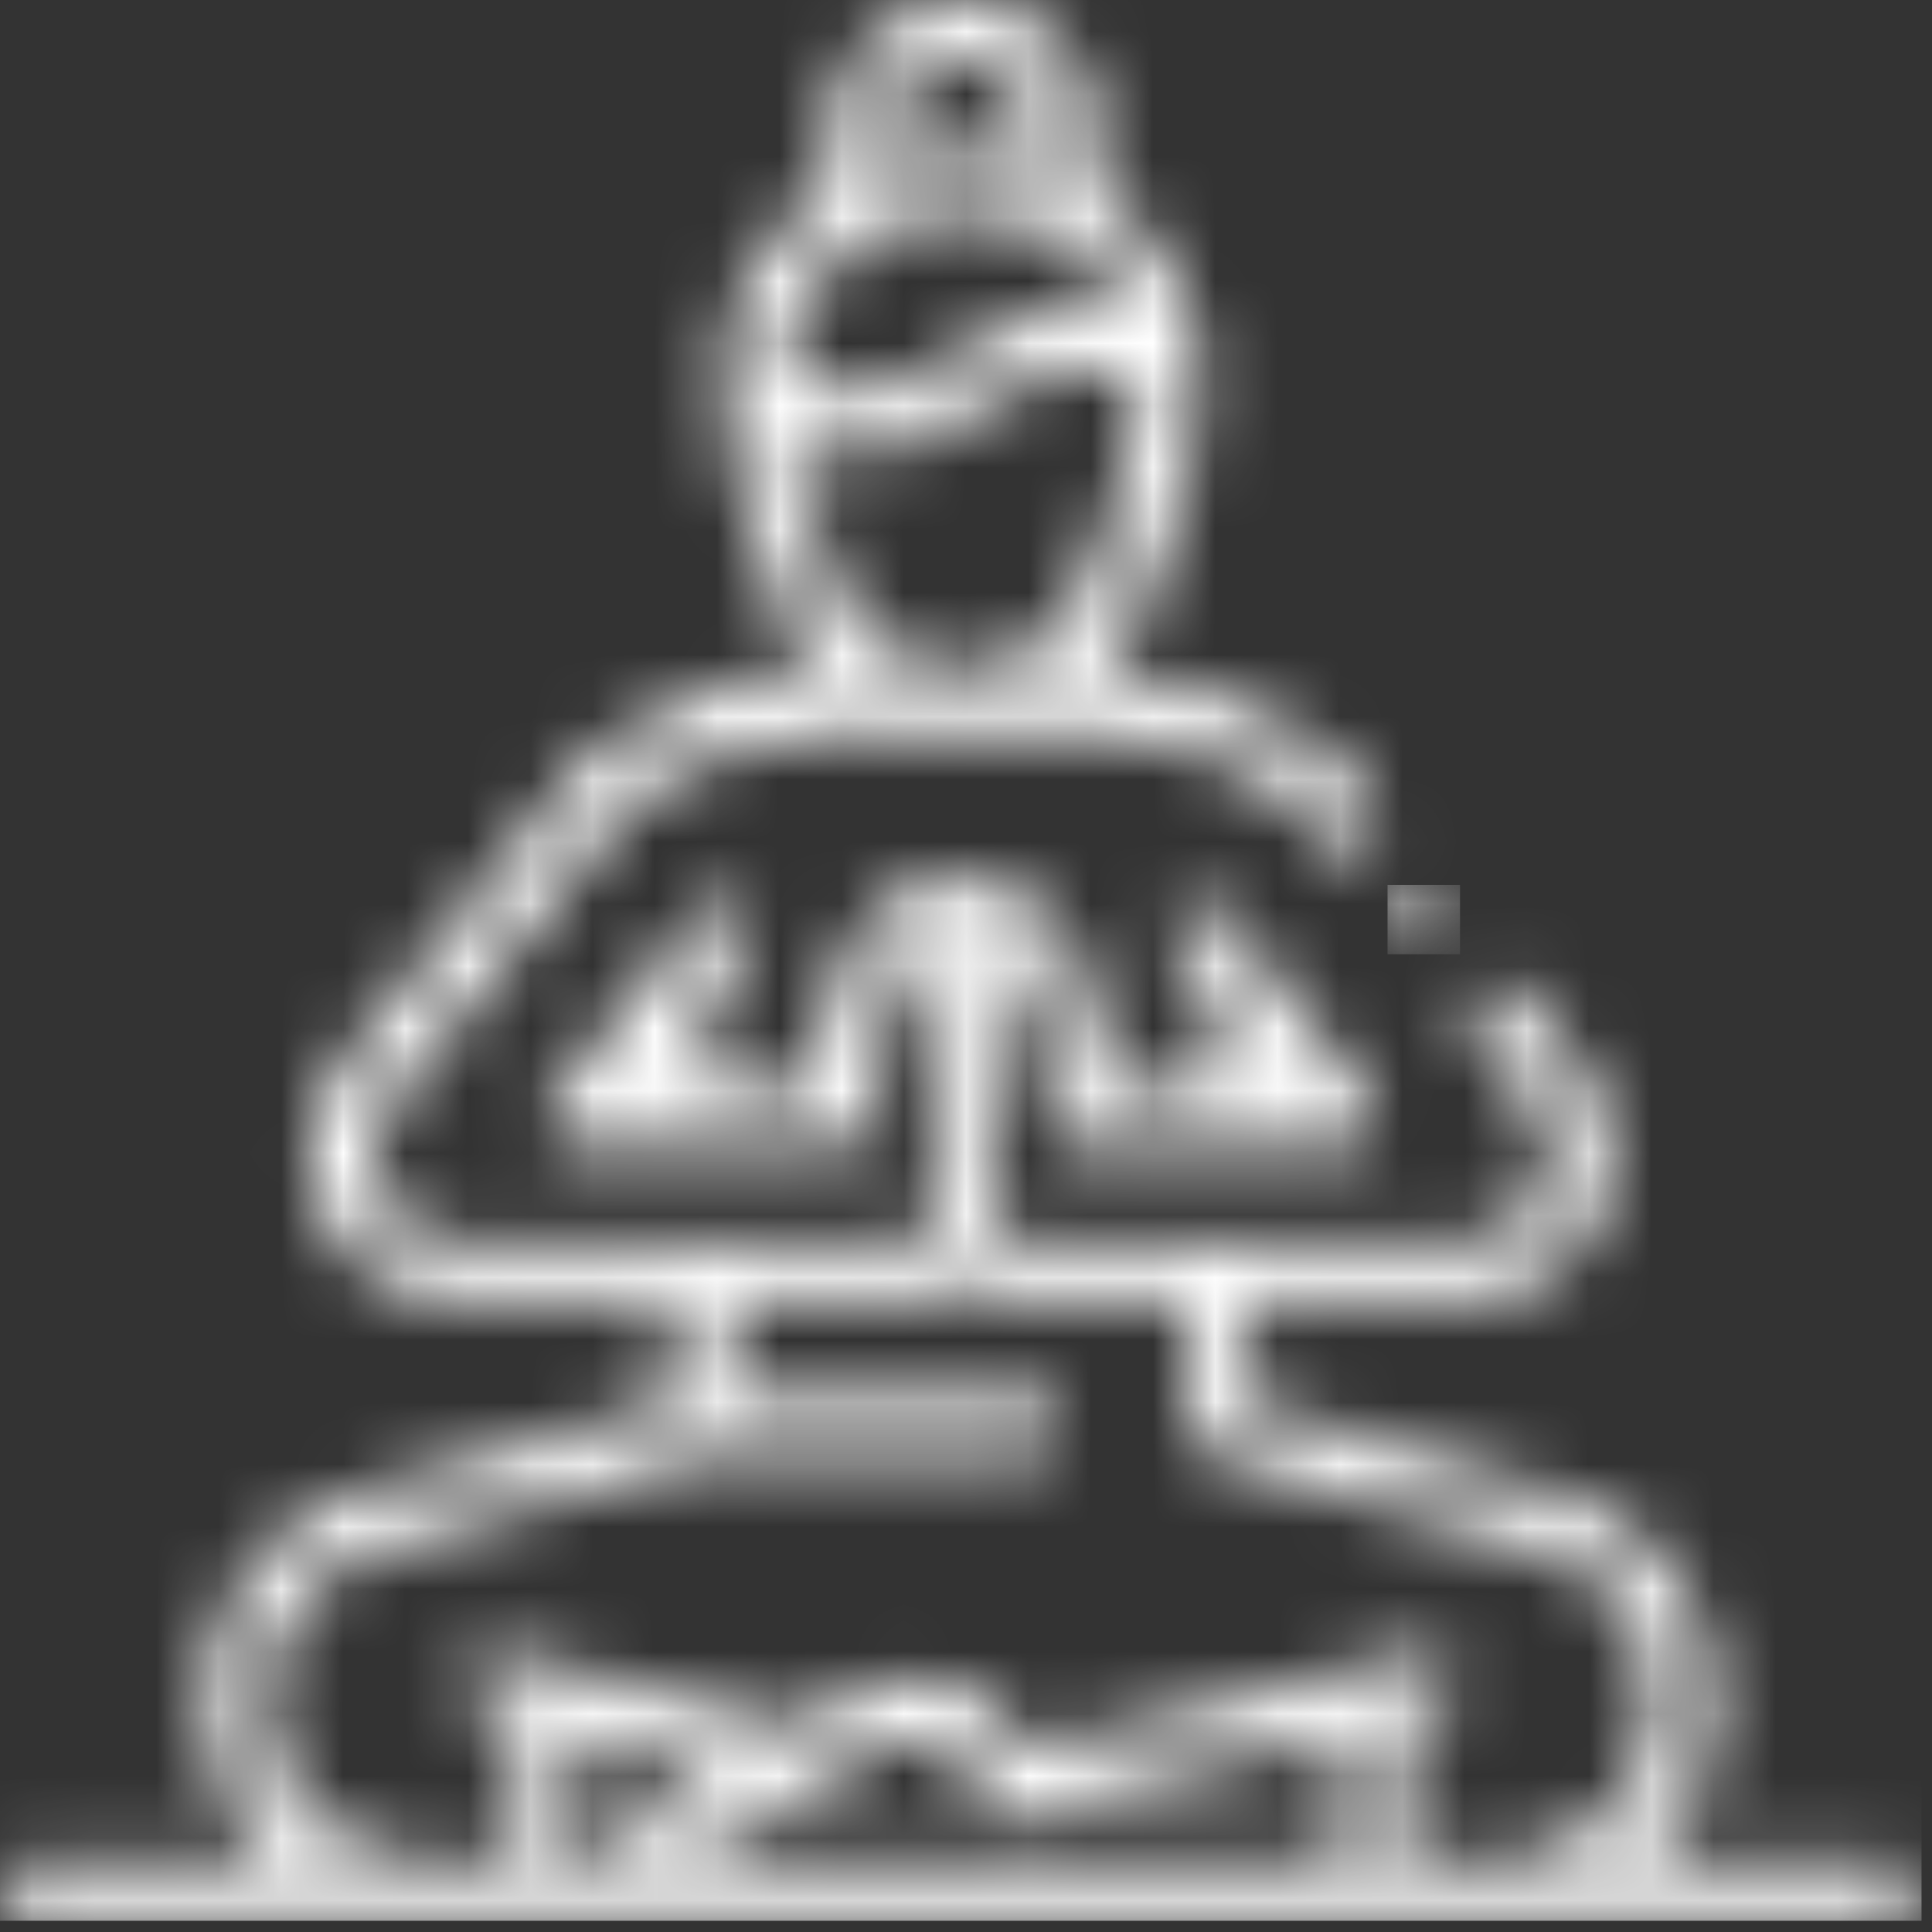 <svg width="31" height="31" viewBox="0 0 31 31" fill="none" xmlns="http://www.w3.org/2000/svg">
<rect x="0" y="0" width="31" height="31" fill="#333333" stroke="none"/>
<g id="Group 22">
<g id="Clip path group">
<mask id="mask0_167_1177" style="mask-type:luminance" maskUnits="userSpaceOnUse" x="0" y="0" width="31" height="31">
<g id="clippath">
<path id="Vector" d="M9.253 27.834L11.542 28.409C10.955 28.703 10.257 28.947 10.012 29.853H9.253V27.834ZM16.365 29.131L21.579 27.821V29.841H11.053C11.224 29.596 11.236 29.633 13.133 28.678C13.133 28.678 13.17 28.654 13.182 28.654C14.088 28.054 14.21 27.907 14.676 27.907C15.141 27.907 15.581 28.213 15.728 28.666L15.777 28.825C15.838 29.021 16.034 29.155 16.23 29.155C16.267 29.155 16.303 29.155 16.352 29.143M11.726 20.881H14.578C14.884 20.881 15.177 20.783 15.41 20.587C15.643 20.783 15.936 20.881 16.242 20.881H19.094C19.082 21.542 19.082 22.228 19.082 22.889C19.082 22.986 19.106 23.072 19.168 23.158C19.314 23.366 18.947 23.207 25.079 25.006C26.683 25.741 27.062 27.858 25.814 29.106C25.337 29.584 24.7 29.853 24.015 29.853H22.534V27.601L22.999 27.479C23.256 27.417 23.415 27.148 23.354 26.891C23.293 26.634 23.035 26.475 22.766 26.536L16.536 28.09C15.961 26.928 14.504 26.61 13.488 27.283L12.827 27.723L8.054 26.524C7.797 26.463 7.54 26.622 7.466 26.879C7.405 27.136 7.552 27.393 7.821 27.466L8.286 27.589V29.841H6.805C5.41 29.841 4.259 28.703 4.259 27.307C4.259 26.303 4.847 25.41 5.74 24.994L11.322 23.366H16.561C16.83 23.366 17.038 23.146 17.038 22.889C17.038 22.631 16.818 22.411 16.561 22.411H11.738C11.738 21.836 11.738 21.334 11.726 20.881ZM10.465 17.124C10.49 17.221 10.502 17.319 10.514 17.417H10.232L10.465 17.124ZM20.367 17.124L20.6 17.417H20.318C20.33 17.319 20.355 17.221 20.367 17.124ZM15.753 6.548C16.463 6.095 17.087 5.692 18.25 6.083C18.225 7.65 17.687 8.654 17.246 9.669C16.597 11.15 14.223 11.15 13.574 9.669C13.121 8.654 12.827 8.078 12.668 7.087C13.072 7.234 13.439 7.295 13.77 7.295C14.48 7.295 15.067 6.989 15.753 6.548ZM12.583 5.985C12.583 5.263 12.889 4.651 13.403 4.186C14.835 2.876 17.307 3.329 18.066 5.018C16.756 4.749 15.936 5.275 15.251 5.728C14.749 6.046 14.333 6.316 13.782 6.316C13.452 6.316 13.072 6.218 12.595 5.985M14.235 2.118C14.235 1.065 15.508 0.539 16.242 1.285C16.646 1.689 16.585 2.105 16.585 2.644C15.814 2.411 14.994 2.411 14.223 2.644V2.13L14.235 2.118ZM13.28 2.118V3.072C12.277 3.709 11.616 4.749 11.616 5.961C11.616 7.026 11.836 8.078 12.277 9.07C12.717 10.061 12.803 10.355 13.182 10.771C11.812 10.832 10.539 11.31 9.523 12.056C9.449 12.117 9.694 11.812 5.483 17.075C4.259 18.605 5.373 20.857 7.295 20.857H10.771C10.771 21.334 10.783 21.885 10.783 22.509C5.067 24.174 5.434 24.076 5.386 24.088C3.121 25.092 2.57 28.103 4.406 29.841H0.477C0.22 29.853 0 30.073 0 30.343C0 30.612 0.22 30.82 0.477 30.82H30.343C30.612 30.82 30.82 30.6 30.82 30.343C30.82 30.086 30.6 29.865 30.343 29.865H26.414C28.262 28.127 27.687 25.116 25.434 24.113C25.386 24.088 25.741 24.198 20.037 22.534C20.037 21.909 20.037 21.359 20.049 20.881H23.525C25.496 20.881 26.548 18.605 25.337 17.099L24.419 15.961C24.247 15.753 23.953 15.716 23.745 15.887C23.537 16.059 23.501 16.352 23.672 16.561L24.59 17.711C25.288 18.592 24.676 19.927 23.525 19.927C15.581 19.927 16.132 19.963 15.985 19.829C15.838 19.682 15.887 19.951 15.887 15.153C16.61 15.52 16.854 17.111 16.854 17.919C16.854 18.188 17.075 18.409 17.332 18.409H21.579C21.983 18.409 22.203 17.944 21.958 17.625L19.645 14.676C19.486 14.467 19.18 14.431 18.972 14.59C18.764 14.749 18.727 15.055 18.886 15.263L19.608 16.181C19.498 16.597 19.412 16.989 19.339 17.442H17.809C17.687 15.802 17.05 14.027 15.422 14.113C13.794 14.027 13.158 15.789 13.036 17.442H11.505C11.432 16.989 11.346 16.597 11.236 16.181L11.958 15.263C12.117 15.055 12.081 14.749 11.873 14.59C11.665 14.431 11.359 14.467 11.2 14.676L8.886 17.625C8.641 17.944 8.862 18.409 9.266 18.409H13.513C13.782 18.409 13.99 18.188 13.99 17.931C13.99 17.124 14.235 15.545 14.957 15.165C14.957 19.951 15.006 19.694 14.859 19.829C14.712 19.976 15.3 19.939 7.319 19.939C6.169 19.939 5.545 18.605 6.255 17.723L10.159 12.84C11.138 12.142 12.301 11.762 13.513 11.762C17.43 11.762 18.862 11.518 20.71 12.803L21.261 13.488C21.42 13.696 21.726 13.733 21.934 13.562C22.142 13.39 22.179 13.097 22.007 12.889C21.383 12.105 21.395 12.117 21.322 12.056C20.257 11.285 18.996 10.857 17.687 10.796C18.09 10.355 18.188 10 18.592 9.094C19.021 8.127 19.253 7.075 19.253 5.985C19.253 4.896 18.666 3.77 17.589 3.097C17.589 2.105 17.699 1.359 16.965 0.624C16.536 0.196 15.998 0 15.471 0C14.37 0 13.317 0.845 13.317 2.142" fill="white"/>
</g>
</mask>
<g mask="url(#mask0_167_1177)">
<g id="Group">
<path id="Vector_2" d="M30.832 -0.024H0V30.82H30.832V-0.024Z" fill="white"/>
</g>
</g>
</g>
<g id="Clip path group_2">
<mask id="mask1_167_1177" style="mask-type:luminance" maskUnits="userSpaceOnUse" x="22" y="14" width="2" height="2">
<g id="clippath-1">
<path id="Vector_3" d="M22.509 14.296C22.301 14.468 22.264 14.761 22.436 14.969L22.509 15.067C22.68 15.275 22.974 15.312 23.182 15.141C23.39 14.969 23.427 14.663 23.256 14.468L23.182 14.37C23.084 14.247 22.95 14.186 22.803 14.186C22.693 14.186 22.595 14.223 22.497 14.296" fill="white"/>
</g>
</mask>
<g mask="url(#mask1_167_1177)">
<g id="Group_2">
<path id="Vector_4" d="M23.427 14.198H22.264V15.312H23.427V14.198Z" fill="white"/>
</g>
</g>
</g>
</g>
</svg>
